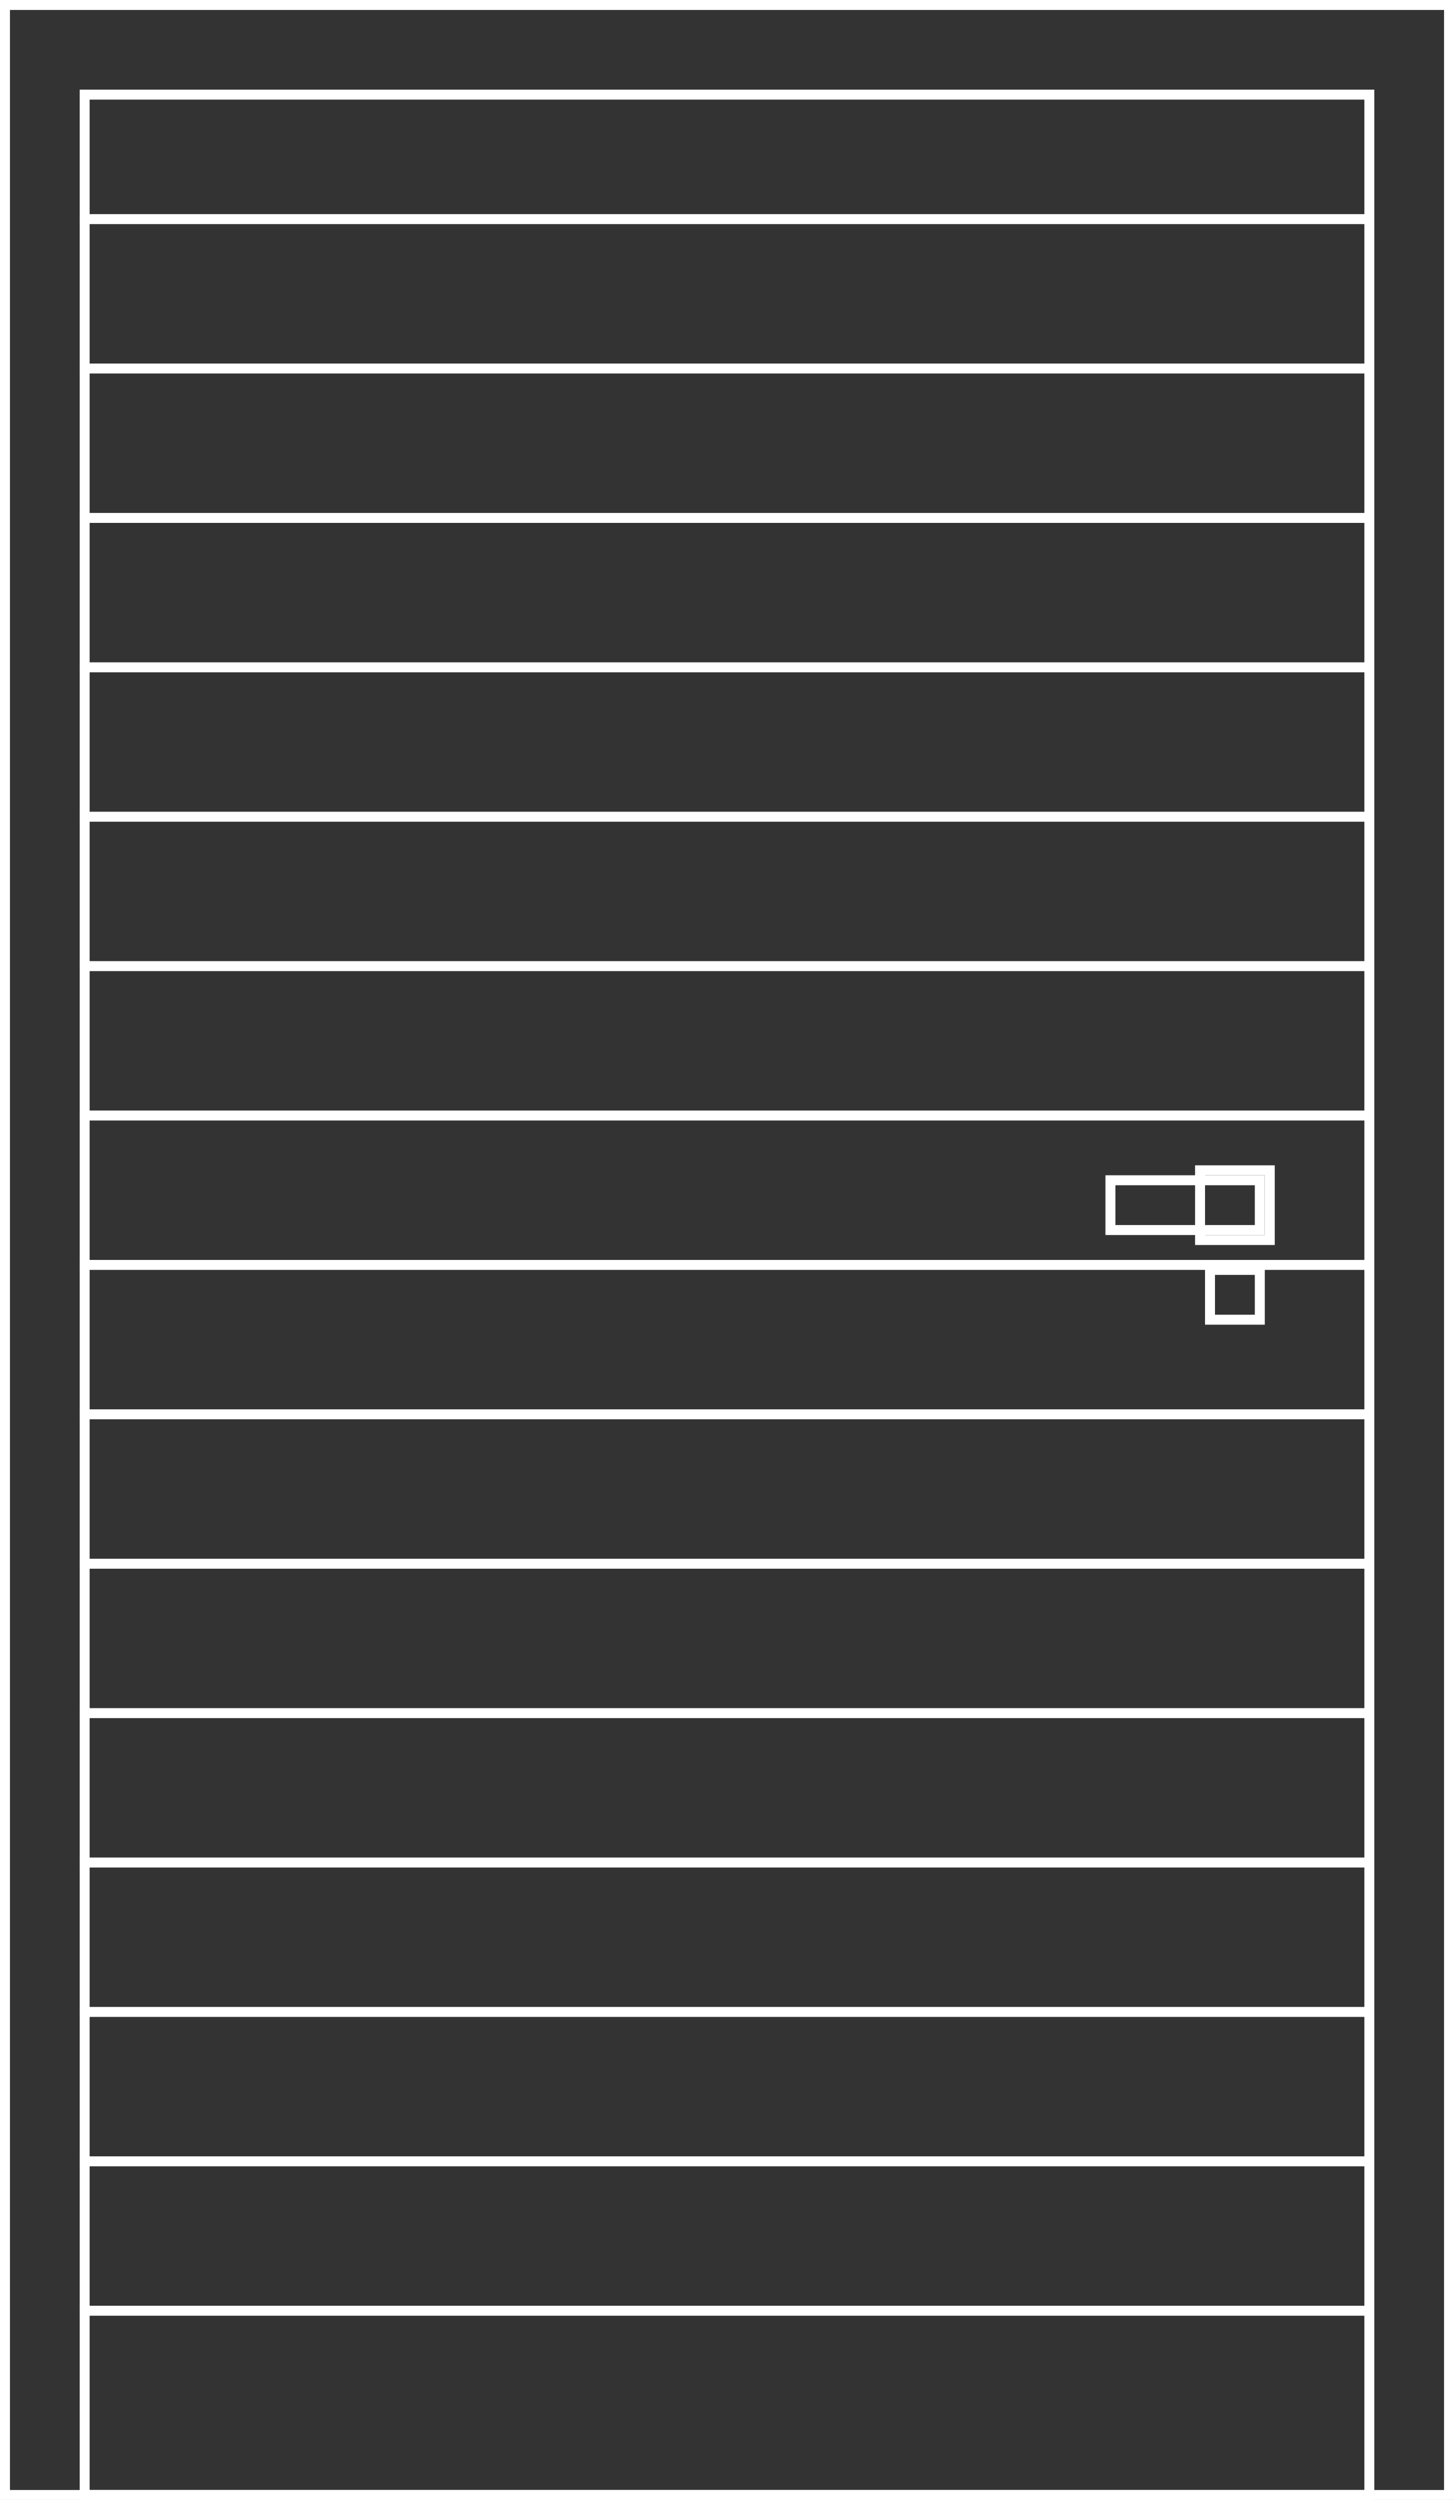 <svg xmlns="http://www.w3.org/2000/svg" width="146" height="251" viewBox="0 0 146 251">
  <rect x="0" y="0" width="146" height="251" fill="#333333" stroke="none"/>
  <g id="Grupo_22218" data-name="Grupo 22218" transform="translate(-463 -1212)">
    <g id="Retângulo_1476" data-name="Retângulo 1476" transform="translate(463 1212)" fill="none" stroke="#fff" stroke-width="1">
      <rect width="146" height="251" stroke="none"/>
      <rect x="0.5" y="0.5" width="145" height="250" fill="none"/>
    </g>
    <g id="Retângulo_1477" data-name="Retângulo 1477" transform="translate(471 1221)" fill="none" stroke="#fff" stroke-width="1">
      <rect width="130" height="242" stroke="none"/>
      <rect x="0.5" y="0.5" width="129" height="241" fill="none"/>
    </g>
    <path id="Caminho_1007" data-name="Caminho 1007" d="M471,1266H601" transform="translate(0 -32)" fill="none" stroke="#fff" stroke-width="1"/>
    <path id="Caminho_1008" data-name="Caminho 1008" d="M471,1266H601" transform="translate(0 58)" fill="none" stroke="#fff" stroke-width="1"/>
    <path id="Caminho_1009" data-name="Caminho 1009" d="M471,1266H601" transform="translate(0 13)" fill="none" stroke="#fff" stroke-width="1"/>
    <path id="Caminho_1010" data-name="Caminho 1010" d="M471,1266H601" transform="translate(0 103)" fill="none" stroke="#fff" stroke-width="1"/>
    <path id="Caminho_1011" data-name="Caminho 1011" d="M471,1266H601" transform="translate(0 163)" fill="none" stroke="#fff" stroke-width="1"/>
    <path id="Caminho_1012" data-name="Caminho 1012" d="M471,1266H601" transform="translate(0 -17)" fill="none" stroke="#fff" stroke-width="1"/>
    <path id="Caminho_1013" data-name="Caminho 1013" d="M471,1266H601" transform="translate(0 73)" fill="none" stroke="#fff" stroke-width="1"/>
    <path id="Caminho_1014" data-name="Caminho 1014" d="M471,1266H601" transform="translate(0 28)" fill="none" stroke="#fff" stroke-width="1"/>
    <path id="Caminho_1015" data-name="Caminho 1015" d="M471,1266H601" transform="translate(0 118)" fill="none" stroke="#fff" stroke-width="1"/>
    <path id="Caminho_1016" data-name="Caminho 1016" d="M471,1266H601" transform="translate(0 178)" fill="none" stroke="#fff" stroke-width="1"/>
    <path id="Caminho_1017" data-name="Caminho 1017" d="M471,1266H601" transform="translate(0 -2)" fill="none" stroke="#fff" stroke-width="1"/>
    <path id="Caminho_1018" data-name="Caminho 1018" d="M471,1266H601" transform="translate(0 88)" fill="none" stroke="#fff" stroke-width="1"/>
    <path id="Caminho_1019" data-name="Caminho 1019" d="M471,1266H601" transform="translate(0 148)" fill="none" stroke="#fff" stroke-width="1"/>
    <path id="Caminho_1020" data-name="Caminho 1020" d="M471,1266H601" transform="translate(0 43)" fill="none" stroke="#fff" stroke-width="1"/>
    <path id="Caminho_1021" data-name="Caminho 1021" d="M471,1266H601" transform="translate(0 133)" fill="none" stroke="#fff" stroke-width="1"/>
    <g id="Retângulo_1478" data-name="Retângulo 1478" transform="translate(584 1339)" fill="none" stroke="#fff" stroke-width="1">
      <rect width="6" height="6" stroke="none"/>
      <rect x="0.5" y="0.5" width="5" height="5" fill="none"/>
    </g>
    <g id="Retângulo_1479" data-name="Retângulo 1479" transform="translate(583 1329)" fill="none" stroke="#fff" stroke-width="1">
      <rect width="8" height="8" stroke="none"/>
      <rect x="0.5" y="0.5" width="7" height="7" fill="none"/>
    </g>
    <g id="Retângulo_1480" data-name="Retângulo 1480" transform="translate(574 1336) rotate(-90)" fill="none" stroke="#fff" stroke-width="1">
      <rect width="6" height="16" stroke="none"/>
      <rect x="0.5" y="0.5" width="5" height="15" fill="none"/>
    </g>
  </g>
</svg>
